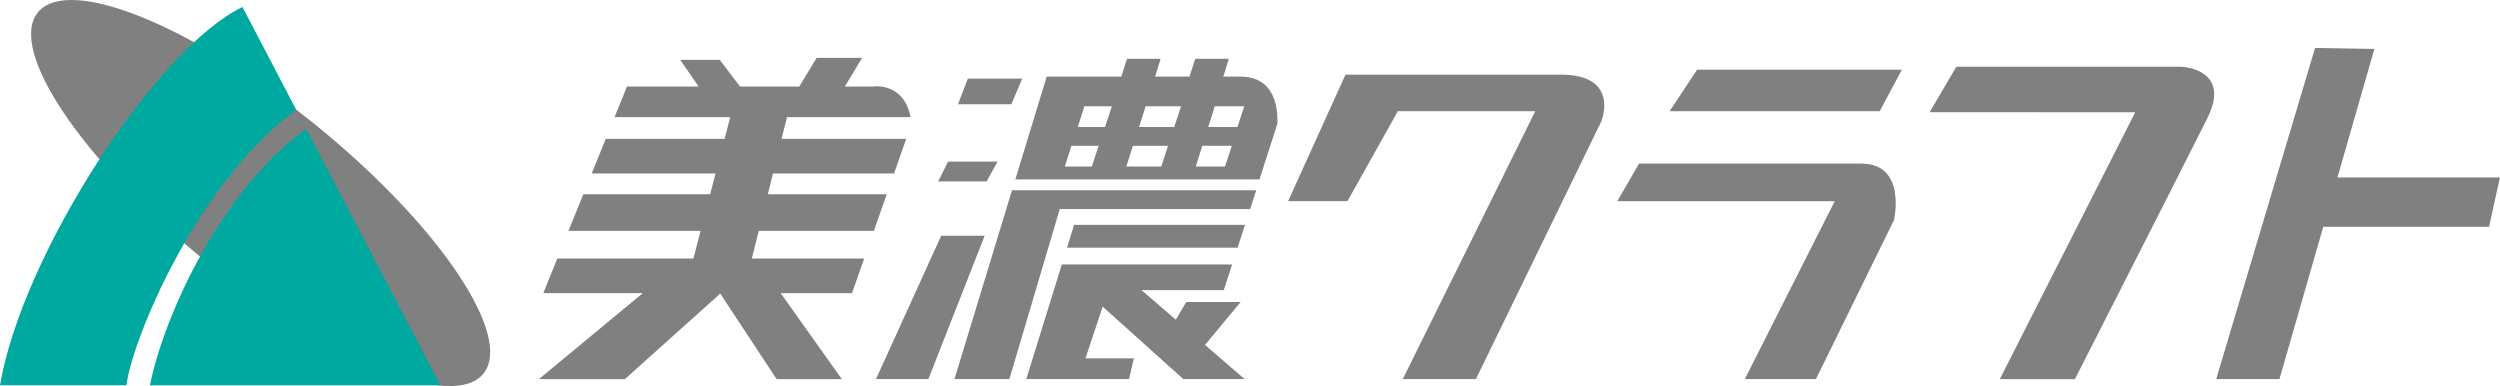 <?xml version="1.0" encoding="UTF-8" standalone="no"?>
<svg
   width="263.799"
   height="40.742"
   viewBox="0 0 69.797 10.78"
   version="1.1"
   id="svg2933"
   sodipodi:docname="company.svg"
   inkscape:version="1.1 (1:1.1+202105261517+ce6663b3b7)"
   xmlns:inkscape="http://www.inkscape.org/namespaces/inkscape"
   xmlns:sodipodi="http://sodipodi.sourceforge.net/DTD/sodipodi-0.dtd"
   xmlns="http://www.w3.org/2000/svg"
   xmlns:svg="http://www.w3.org/2000/svg"
   xmlns:rdf="http://www.w3.org/1999/02/22-rdf-syntax-ns#"
   xmlns:cc="http://creativecommons.org/ns#"
   xmlns:dc="http://purl.org/dc/elements/1.1/">
  <sodipodi:namedview
     pagecolor="#ffffff"
     bordercolor="#666666"
     borderopacity="1"
     objecttolerance="10"
     gridtolerance="10"
     guidetolerance="10"
     inkscape:pageopacity="0"
     inkscape:pageshadow="2"
     inkscape:window-width="1848"
     inkscape:window-height="1016"
     id="namedview22"
     showgrid="false"
     inkscape:zoom="1.765831"
     inkscape:cx="118.92418"
     inkscape:cy="38.791934"
     inkscape:window-x="72"
     inkscape:window-y="27"
     inkscape:window-maximized="1"
     inkscape:current-layer="layer1"
     inkscape:pagecheckerboard="0"
     inkscape:document-units="mm"
     units="px"
     fit-margin-top="0"
     fit-margin-left="0"
     fit-margin-right="0"
     fit-margin-bottom="0" />
  <defs
     id="defs2927" />
  <g
     id="layer1"
     transform="translate(-103.746,-86.179)">
    <path
       d="m 104.806,86.52 c -0.86,1.04 1.225,4.144 4.658,6.932 3.433,2.788 6.913,4.205 7.773,3.165 0.86,-1.04 -1.225,-4.144 -4.658,-6.932 -3.433,-2.788 -6.913,-4.205 -7.773,-3.165 z"
       style="fill:#808080;fill-opacity:1;fill-rule:nonzero;stroke:none;stroke-width:0.138"
       id="path1852" />
    <path
       d="m 112.018,89.249 -1.504,-2.875 c -2.387,1.145 -6.148,6.9 -6.769,10.562 h 3.532 c 0.127,-1.178 1.929,-5.643 4.741,-7.688 z"
       style="fill:#00a9a0;fill-opacity:1;fill-rule:nonzero;stroke:none;stroke-width:0.138"
       id="path1854" />
    <path
       d="m 112.296,89.779 c -2.36,1.682 -3.975,5.209 -4.365,7.158 h 8.11 z"
       style="fill:#00a9a0;fill-opacity:1;fill-rule:nonzero;stroke:none;stroke-width:0.138"
       id="path1856" />
    <path
       d="m 125.718,89.45 c 1.476,0 2.866,0 3.449,0 -0.193,-0.993 -1.049,-0.855 -1.049,-0.855 h -0.784 l 0.48,-0.8 h -1.269 l -0.485,0.8 h -1.654 l -0.565,-0.745 h -1.104 l 0.512,0.745 h -1.999 l -0.347,0.855 c 0.95,0 2.253,0 3.23,0 l -0.158,0.607 h -3.318 l -0.391,0.966 h 3.457 l -0.151,0.58 h -3.541 l -0.414,1.021 h 3.689 l -0.201,0.773 h -3.8 l -0.391,0.966 h 2.778 l -2.901,2.401 h 2.401 l 2.662,-2.388 1.574,2.388 h 1.821 l -1.708,-2.401 h 1.992 l 0.34,-0.966 h -3.136 l 0.192,-0.773 h 3.215 l 0.359,-1.021 h -3.321 l 0.144,-0.58 h 3.381 l 0.339,-0.966 h -3.48 z"
       style="fill:#808080;fill-opacity:1;fill-rule:nonzero;stroke:none;stroke-width:0.221"
       id="path1888" />
    <path
       d="m 138.818,91.492 h -6.818 l -1.607,5.271 h 1.533 l 1.407,-4.747 h 5.315 z"
       style="fill:#808080;fill-opacity:1;fill-rule:nonzero;stroke:none;stroke-width:0.221"
       id="path1890" />
    <path
       d="m 133.734,92.458 -0.197,0.635 h 4.761 l 0.206,-0.635 z"
       style="fill:#808080;fill-opacity:1;fill-rule:nonzero;stroke:none;stroke-width:0.221"
       id="path1892" />
    <path
       d="m 136.783,96.763 h 1.711 l -1.105,-0.954 0.994,-1.198 h -1.518 l -0.292,0.494 -0.956,-0.825 h 2.295 l 0.233,-0.718 h -4.754 l -0.993,3.201 h 2.867 l 0.138,-0.58 h -1.352 l 0.481,-1.442 z"
       style="fill:#808080;fill-opacity:1;fill-rule:nonzero;stroke:none;stroke-width:0.221"
       id="path1894" />
    <path
       d="m 132.285,88.373 h -1.518 l -0.276,0.718 h 1.49 z"
       style="fill:#808080;fill-opacity:1;fill-rule:nonzero;stroke:none;stroke-width:0.221"
       id="path1896" />
    <path
       d="m 130.215,90.691 -0.276,0.552 h 1.352 l 0.304,-0.552 z"
       style="fill:#808080;fill-opacity:1;fill-rule:nonzero;stroke:none;stroke-width:0.221"
       id="path1898" />
    <path
       d="m 131.237,92.761 h -1.214 l -1.821,4.002 h 1.463 z"
       style="fill:#808080;fill-opacity:1;fill-rule:nonzero;stroke:none;stroke-width:0.221"
       id="path1900" />
    <path
       d="m 139.709,91.795 h 1.656 l 1.407,-2.511 h 3.836 l -3.698,7.479 h 2.042 l 3.505,-7.203 c 0,0 0.524,-1.297 -1.131,-1.297 -1.656,0 -6.016,0 -6.016,0 z"
       style="fill:#808080;fill-opacity:1;fill-rule:nonzero;stroke:none;stroke-width:0.221"
       id="path1902" />
    <path
       d="m 149.506,90.747 -0.607,1.049 h 6.071 l -2.511,4.967 h 1.987 l 2.18,-4.443 c 0,0 0.359,-1.573 -0.911,-1.573 -1.269,0 -6.209,0 -6.209,0 z"
       style="fill:#808080;fill-opacity:1;fill-rule:nonzero;stroke:none;stroke-width:0.221"
       id="path1904" />
    <path
       d="m 156.845,88.125 h -5.718 l -0.767,1.159 h 5.866 z"
       style="fill:#808080;fill-opacity:1;fill-rule:nonzero;stroke:none;stroke-width:0.221"
       id="path1906" />
    <path
       d="m 157.619,89.312 0.745,-1.269 h 6.292 c 0,0 1.407,0.055 0.718,1.435 -0.69,1.38 -3.698,7.286 -3.698,7.286 h -2.097 l 3.781,-7.451 z"
       style="fill:#808080;fill-opacity:1;fill-rule:nonzero;stroke:none;stroke-width:0.221"
       id="path1908" />
    <path
       d="m 173.542,91.133 h -4.536 l 1.031,-3.588 -1.656,-0.028 -2.76,9.245 h 1.766 l 1.222,-4.25 h 4.629 z"
       style="fill:#808080;fill-opacity:1;fill-rule:nonzero;stroke:none;stroke-width:0.221"
       id="path1910" />
    <path
       d="m 138.384,88.318 c -0.125,0 -0.29,0 -0.485,0 l 0.154,-0.497 h -0.938 l -0.16,0.497 c -0.303,0 -0.628,0 -0.96,0 l 0.154,-0.497 h -0.938 l -0.16,0.497 c -0.849,0 -1.637,0 -2.083,0 l -0.875,2.87 h 6.816 l 0.497,-1.545 c 0,0 0.138,-1.325 -1.021,-1.325 m -4.156,2.511 h -0.754 l 0.183,-0.58 h 0.761 l -0.191,0.58 m 0.37,-1.104 h -0.761 l 0.183,-0.58 h 0.769 l -0.191,0.58 m 1.569,1.104 h -0.975 l 0.183,-0.58 h 0.982 l -0.191,0.58 m 0.363,-1.104 h -0.982 l 0.183,-0.58 h 0.99 l -0.191,0.58 m 1.417,1.104 h -0.816 l 0.183,-0.58 h 0.824 l -0.191,0.58 m 0.349,-1.104 h -0.817 l 0.183,-0.58 h 0.824 z"
       style="fill:#808080;fill-opacity:1;fill-rule:nonzero;stroke:none;stroke-width:0.221"
       id="path1918" />
  </g>
</svg>
